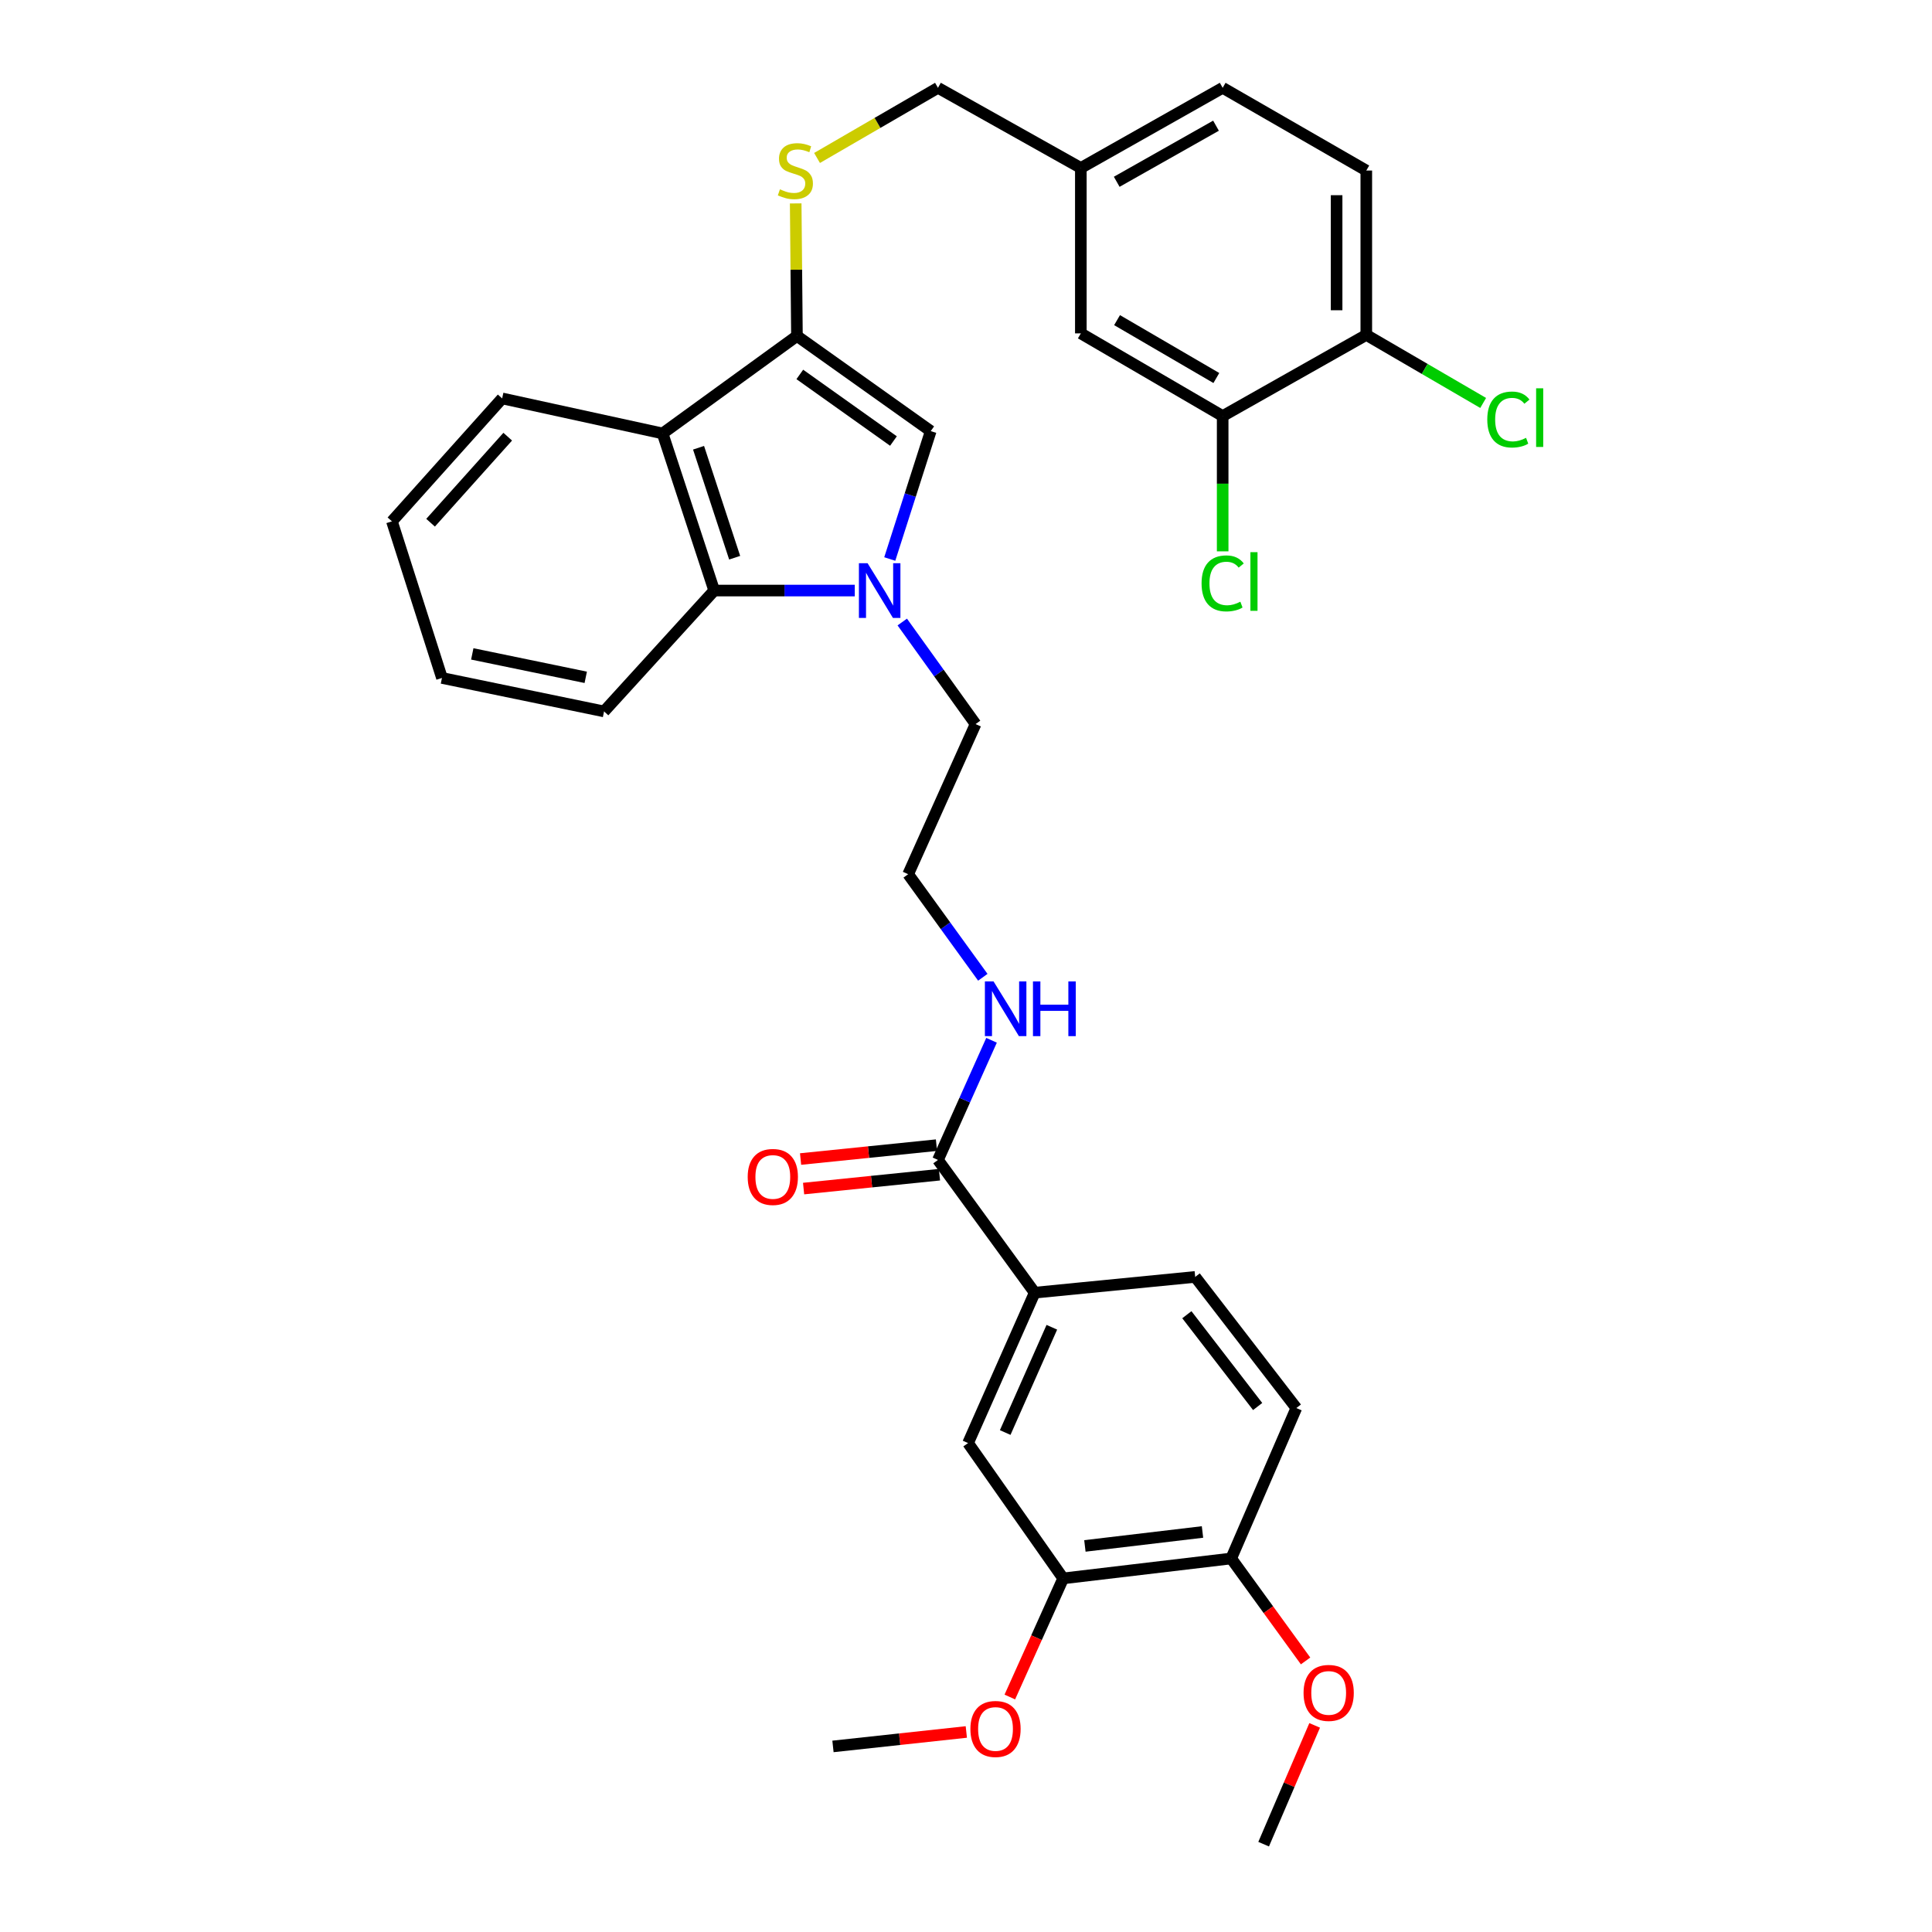 <?xml version='1.0' encoding='iso-8859-1'?>
<svg version='1.1' baseProfile='full'
              xmlns='http://www.w3.org/2000/svg'
                      xmlns:rdkit='http://www.rdkit.org/xml'
                      xmlns:xlink='http://www.w3.org/1999/xlink'
                  xml:space='preserve'
width='1000px' height='1000px' viewBox='0 0 1000 1000'>
<!-- END OF HEADER -->
<rect style='opacity:1.0;fill:#FFFFFF;stroke:none' width='1000' height='1000' x='0' y='0'> </rect>
<path class='bond-1' d='M 460.541,289.342 L 471.142,256.24' style='fill:none;fill-rule:evenodd;stroke:#0000FF;stroke-width:6px;stroke-linecap:butt;stroke-linejoin:miter;stroke-opacity:1' />
<path class='bond-1' d='M 471.142,256.24 L 481.743,223.139' style='fill:none;fill-rule:evenodd;stroke:#000000;stroke-width:6px;stroke-linecap:butt;stroke-linejoin:miter;stroke-opacity:1' />
<path class='bond-3' d='M 442.431,305.668 L 406.049,305.668' style='fill:none;fill-rule:evenodd;stroke:#0000FF;stroke-width:6px;stroke-linecap:butt;stroke-linejoin:miter;stroke-opacity:1' />
<path class='bond-3' d='M 406.049,305.668 L 369.667,305.668' style='fill:none;fill-rule:evenodd;stroke:#000000;stroke-width:6px;stroke-linecap:butt;stroke-linejoin:miter;stroke-opacity:1' />
<path class='bond-20' d='M 467.011,321.955 L 485.983,348.37' style='fill:none;fill-rule:evenodd;stroke:#0000FF;stroke-width:6px;stroke-linecap:butt;stroke-linejoin:miter;stroke-opacity:1' />
<path class='bond-20' d='M 485.983,348.37 L 504.956,374.785' style='fill:none;fill-rule:evenodd;stroke:#000000;stroke-width:6px;stroke-linecap:butt;stroke-linejoin:miter;stroke-opacity:1' />
<path class='bond-0' d='M 412.498,173.897 L 481.743,223.139' style='fill:none;fill-rule:evenodd;stroke:#000000;stroke-width:6px;stroke-linecap:butt;stroke-linejoin:miter;stroke-opacity:1' />
<path class='bond-0' d='M 413.979,193.806 L 462.451,228.276' style='fill:none;fill-rule:evenodd;stroke:#000000;stroke-width:6px;stroke-linecap:butt;stroke-linejoin:miter;stroke-opacity:1' />
<path class='bond-6' d='M 412.498,173.897 L 412.173,139.593' style='fill:none;fill-rule:evenodd;stroke:#000000;stroke-width:6px;stroke-linecap:butt;stroke-linejoin:miter;stroke-opacity:1' />
<path class='bond-6' d='M 412.173,139.593 L 411.848,105.289' style='fill:none;fill-rule:evenodd;stroke:#CCCC00;stroke-width:6px;stroke-linecap:butt;stroke-linejoin:miter;stroke-opacity:1' />
<path class='bond-33' d='M 412.498,173.897 L 342.963,224.351' style='fill:none;fill-rule:evenodd;stroke:#000000;stroke-width:6px;stroke-linecap:butt;stroke-linejoin:miter;stroke-opacity:1' />
<path class='bond-2' d='M 342.963,224.351 L 369.667,305.668' style='fill:none;fill-rule:evenodd;stroke:#000000;stroke-width:6px;stroke-linecap:butt;stroke-linejoin:miter;stroke-opacity:1' />
<path class='bond-2' d='M 361.568,231.754 L 380.261,288.676' style='fill:none;fill-rule:evenodd;stroke:#000000;stroke-width:6px;stroke-linecap:butt;stroke-linejoin:miter;stroke-opacity:1' />
<path class='bond-25' d='M 342.963,224.351 L 259.913,206.218' style='fill:none;fill-rule:evenodd;stroke:#000000;stroke-width:6px;stroke-linecap:butt;stroke-linejoin:miter;stroke-opacity:1' />
<path class='bond-28' d='M 369.667,305.668 L 312.656,368.229' style='fill:none;fill-rule:evenodd;stroke:#000000;stroke-width:6px;stroke-linecap:butt;stroke-linejoin:miter;stroke-opacity:1' />
<path class='bond-4' d='M 485.491,600.38 L 499.355,569.414' style='fill:none;fill-rule:evenodd;stroke:#000000;stroke-width:6px;stroke-linecap:butt;stroke-linejoin:miter;stroke-opacity:1' />
<path class='bond-4' d='M 499.355,569.414 L 513.22,538.448' style='fill:none;fill-rule:evenodd;stroke:#0000FF;stroke-width:6px;stroke-linecap:butt;stroke-linejoin:miter;stroke-opacity:1' />
<path class='bond-5' d='M 485.491,600.38 L 535.553,669.088' style='fill:none;fill-rule:evenodd;stroke:#000000;stroke-width:6px;stroke-linecap:butt;stroke-linejoin:miter;stroke-opacity:1' />
<path class='bond-13' d='M 484.711,592.736 L 449.544,596.326' style='fill:none;fill-rule:evenodd;stroke:#000000;stroke-width:6px;stroke-linecap:butt;stroke-linejoin:miter;stroke-opacity:1' />
<path class='bond-13' d='M 449.544,596.326 L 414.376,599.915' style='fill:none;fill-rule:evenodd;stroke:#FF0000;stroke-width:6px;stroke-linecap:butt;stroke-linejoin:miter;stroke-opacity:1' />
<path class='bond-13' d='M 486.271,608.024 L 451.104,611.613' style='fill:none;fill-rule:evenodd;stroke:#000000;stroke-width:6px;stroke-linecap:butt;stroke-linejoin:miter;stroke-opacity:1' />
<path class='bond-13' d='M 451.104,611.613 L 415.937,615.203' style='fill:none;fill-rule:evenodd;stroke:#FF0000;stroke-width:6px;stroke-linecap:butt;stroke-linejoin:miter;stroke-opacity:1' />
<path class='bond-7' d='M 535.553,669.088 L 501.071,746.93' style='fill:none;fill-rule:evenodd;stroke:#000000;stroke-width:6px;stroke-linecap:butt;stroke-linejoin:miter;stroke-opacity:1' />
<path class='bond-7' d='M 544.431,686.988 L 520.294,741.477' style='fill:none;fill-rule:evenodd;stroke:#000000;stroke-width:6px;stroke-linecap:butt;stroke-linejoin:miter;stroke-opacity:1' />
<path class='bond-14' d='M 535.553,669.088 L 618.628,660.926' style='fill:none;fill-rule:evenodd;stroke:#000000;stroke-width:6px;stroke-linecap:butt;stroke-linejoin:miter;stroke-opacity:1' />
<path class='bond-19' d='M 422.9,81.764 L 454.196,63.609' style='fill:none;fill-rule:evenodd;stroke:#CCCC00;stroke-width:6px;stroke-linecap:butt;stroke-linejoin:miter;stroke-opacity:1' />
<path class='bond-19' d='M 454.196,63.609 L 485.491,45.455' style='fill:none;fill-rule:evenodd;stroke:#000000;stroke-width:6px;stroke-linecap:butt;stroke-linejoin:miter;stroke-opacity:1' />
<path class='bond-8' d='M 501.071,746.93 L 550.305,816.977' style='fill:none;fill-rule:evenodd;stroke:#000000;stroke-width:6px;stroke-linecap:butt;stroke-linejoin:miter;stroke-opacity:1' />
<path class='bond-24' d='M 550.305,816.977 L 536.493,847.675' style='fill:none;fill-rule:evenodd;stroke:#000000;stroke-width:6px;stroke-linecap:butt;stroke-linejoin:miter;stroke-opacity:1' />
<path class='bond-24' d='M 536.493,847.675 L 522.681,878.374' style='fill:none;fill-rule:evenodd;stroke:#FF0000;stroke-width:6px;stroke-linecap:butt;stroke-linejoin:miter;stroke-opacity:1' />
<path class='bond-35' d='M 550.305,816.977 L 637.265,806.664' style='fill:none;fill-rule:evenodd;stroke:#000000;stroke-width:6px;stroke-linecap:butt;stroke-linejoin:miter;stroke-opacity:1' />
<path class='bond-35' d='M 561.54,800.17 L 622.411,792.951' style='fill:none;fill-rule:evenodd;stroke:#000000;stroke-width:6px;stroke-linecap:butt;stroke-linejoin:miter;stroke-opacity:1' />
<path class='bond-9' d='M 632.851,215.353 L 559.44,172.556' style='fill:none;fill-rule:evenodd;stroke:#000000;stroke-width:6px;stroke-linecap:butt;stroke-linejoin:miter;stroke-opacity:1' />
<path class='bond-9' d='M 629.579,195.658 L 578.191,165.7' style='fill:none;fill-rule:evenodd;stroke:#000000;stroke-width:6px;stroke-linecap:butt;stroke-linejoin:miter;stroke-opacity:1' />
<path class='bond-21' d='M 632.851,215.353 L 632.851,250.367' style='fill:none;fill-rule:evenodd;stroke:#000000;stroke-width:6px;stroke-linecap:butt;stroke-linejoin:miter;stroke-opacity:1' />
<path class='bond-21' d='M 632.851,250.367 L 632.851,285.38' style='fill:none;fill-rule:evenodd;stroke:#00CC00;stroke-width:6px;stroke-linecap:butt;stroke-linejoin:miter;stroke-opacity:1' />
<path class='bond-36' d='M 632.851,215.353 L 707.193,173.35' style='fill:none;fill-rule:evenodd;stroke:#000000;stroke-width:6px;stroke-linecap:butt;stroke-linejoin:miter;stroke-opacity:1' />
<path class='bond-10' d='M 707.193,173.35 L 707.193,88.269' style='fill:none;fill-rule:evenodd;stroke:#000000;stroke-width:6px;stroke-linecap:butt;stroke-linejoin:miter;stroke-opacity:1' />
<path class='bond-10' d='M 691.826,160.588 L 691.826,101.031' style='fill:none;fill-rule:evenodd;stroke:#000000;stroke-width:6px;stroke-linecap:butt;stroke-linejoin:miter;stroke-opacity:1' />
<path class='bond-22' d='M 707.193,173.35 L 737.439,190.959' style='fill:none;fill-rule:evenodd;stroke:#000000;stroke-width:6px;stroke-linecap:butt;stroke-linejoin:miter;stroke-opacity:1' />
<path class='bond-22' d='M 737.439,190.959 L 767.685,208.568' style='fill:none;fill-rule:evenodd;stroke:#00CC00;stroke-width:6px;stroke-linecap:butt;stroke-linejoin:miter;stroke-opacity:1' />
<path class='bond-11' d='M 637.265,806.664 L 670.978,728.805' style='fill:none;fill-rule:evenodd;stroke:#000000;stroke-width:6px;stroke-linecap:butt;stroke-linejoin:miter;stroke-opacity:1' />
<path class='bond-27' d='M 637.265,806.664 L 656.515,833.181' style='fill:none;fill-rule:evenodd;stroke:#000000;stroke-width:6px;stroke-linecap:butt;stroke-linejoin:miter;stroke-opacity:1' />
<path class='bond-27' d='M 656.515,833.181 L 675.766,859.698' style='fill:none;fill-rule:evenodd;stroke:#FF0000;stroke-width:6px;stroke-linecap:butt;stroke-linejoin:miter;stroke-opacity:1' />
<path class='bond-12' d='M 559.44,172.556 L 559.44,86.937' style='fill:none;fill-rule:evenodd;stroke:#000000;stroke-width:6px;stroke-linecap:butt;stroke-linejoin:miter;stroke-opacity:1' />
<path class='bond-16' d='M 618.628,660.926 L 670.978,728.805' style='fill:none;fill-rule:evenodd;stroke:#000000;stroke-width:6px;stroke-linecap:butt;stroke-linejoin:miter;stroke-opacity:1' />
<path class='bond-16' d='M 614.312,680.492 L 650.958,728.008' style='fill:none;fill-rule:evenodd;stroke:#000000;stroke-width:6px;stroke-linecap:butt;stroke-linejoin:miter;stroke-opacity:1' />
<path class='bond-15' d='M 508.706,505.835 L 489.385,479.159' style='fill:none;fill-rule:evenodd;stroke:#0000FF;stroke-width:6px;stroke-linecap:butt;stroke-linejoin:miter;stroke-opacity:1' />
<path class='bond-15' d='M 489.385,479.159 L 470.064,452.482' style='fill:none;fill-rule:evenodd;stroke:#000000;stroke-width:6px;stroke-linecap:butt;stroke-linejoin:miter;stroke-opacity:1' />
<path class='bond-17' d='M 707.193,88.269 L 632.851,45.455' style='fill:none;fill-rule:evenodd;stroke:#000000;stroke-width:6px;stroke-linecap:butt;stroke-linejoin:miter;stroke-opacity:1' />
<path class='bond-18' d='M 559.44,86.937 L 485.491,45.455' style='fill:none;fill-rule:evenodd;stroke:#000000;stroke-width:6px;stroke-linecap:butt;stroke-linejoin:miter;stroke-opacity:1' />
<path class='bond-23' d='M 559.44,86.937 L 632.851,45.455' style='fill:none;fill-rule:evenodd;stroke:#000000;stroke-width:6px;stroke-linecap:butt;stroke-linejoin:miter;stroke-opacity:1' />
<path class='bond-23' d='M 578.012,94.093 L 629.4,65.056' style='fill:none;fill-rule:evenodd;stroke:#000000;stroke-width:6px;stroke-linecap:butt;stroke-linejoin:miter;stroke-opacity:1' />
<path class='bond-26' d='M 504.956,374.785 L 470.064,452.482' style='fill:none;fill-rule:evenodd;stroke:#000000;stroke-width:6px;stroke-linecap:butt;stroke-linejoin:miter;stroke-opacity:1' />
<path class='bond-29' d='M 500.162,896.466 L 465.652,900.206' style='fill:none;fill-rule:evenodd;stroke:#FF0000;stroke-width:6px;stroke-linecap:butt;stroke-linejoin:miter;stroke-opacity:1' />
<path class='bond-29' d='M 465.652,900.206 L 431.143,903.946' style='fill:none;fill-rule:evenodd;stroke:#000000;stroke-width:6px;stroke-linecap:butt;stroke-linejoin:miter;stroke-opacity:1' />
<path class='bond-34' d='M 259.913,206.218 L 202.867,269.846' style='fill:none;fill-rule:evenodd;stroke:#000000;stroke-width:6px;stroke-linecap:butt;stroke-linejoin:miter;stroke-opacity:1' />
<path class='bond-34' d='M 262.798,226.021 L 222.866,270.56' style='fill:none;fill-rule:evenodd;stroke:#000000;stroke-width:6px;stroke-linecap:butt;stroke-linejoin:miter;stroke-opacity:1' />
<path class='bond-30' d='M 680.465,893.058 L 667.261,923.802' style='fill:none;fill-rule:evenodd;stroke:#FF0000;stroke-width:6px;stroke-linecap:butt;stroke-linejoin:miter;stroke-opacity:1' />
<path class='bond-30' d='M 667.261,923.802 L 654.058,954.545' style='fill:none;fill-rule:evenodd;stroke:#000000;stroke-width:6px;stroke-linecap:butt;stroke-linejoin:miter;stroke-opacity:1' />
<path class='bond-32' d='M 312.656,368.229 L 228.761,350.907' style='fill:none;fill-rule:evenodd;stroke:#000000;stroke-width:6px;stroke-linecap:butt;stroke-linejoin:miter;stroke-opacity:1' />
<path class='bond-32' d='M 303.179,350.581 L 244.452,338.455' style='fill:none;fill-rule:evenodd;stroke:#000000;stroke-width:6px;stroke-linecap:butt;stroke-linejoin:miter;stroke-opacity:1' />
<path class='bond-31' d='M 202.867,269.846 L 228.761,350.907' style='fill:none;fill-rule:evenodd;stroke:#000000;stroke-width:6px;stroke-linecap:butt;stroke-linejoin:miter;stroke-opacity:1' />
<path  class='atom-0' d='M 449.052 291.508
L 458.332 306.508
Q 459.252 307.988, 460.732 310.668
Q 462.212 313.348, 462.292 313.508
L 462.292 291.508
L 466.052 291.508
L 466.052 319.828
L 462.172 319.828
L 452.212 303.428
Q 451.052 301.508, 449.812 299.308
Q 448.612 297.108, 448.252 296.428
L 448.252 319.828
L 444.572 319.828
L 444.572 291.508
L 449.052 291.508
' fill='#0000FF'/>
<path  class='atom-7' d='M 403.687 97.989
Q 404.007 98.109, 405.327 98.668
Q 406.647 99.228, 408.087 99.588
Q 409.567 99.909, 411.007 99.909
Q 413.687 99.909, 415.247 98.629
Q 416.807 97.308, 416.807 95.028
Q 416.807 93.469, 416.007 92.508
Q 415.247 91.549, 414.047 91.028
Q 412.847 90.508, 410.847 89.909
Q 408.327 89.148, 406.807 88.428
Q 405.327 87.709, 404.247 86.189
Q 403.207 84.668, 403.207 82.109
Q 403.207 78.549, 405.607 76.349
Q 408.047 74.148, 412.847 74.148
Q 416.127 74.148, 419.847 75.709
L 418.927 78.788
Q 415.527 77.388, 412.967 77.388
Q 410.207 77.388, 408.687 78.549
Q 407.167 79.668, 407.207 81.629
Q 407.207 83.148, 407.967 84.069
Q 408.767 84.989, 409.887 85.508
Q 411.047 86.028, 412.967 86.629
Q 415.527 87.428, 417.047 88.228
Q 418.567 89.028, 419.647 90.668
Q 420.767 92.269, 420.767 95.028
Q 420.767 98.948, 418.127 101.069
Q 415.527 103.149, 411.167 103.149
Q 408.647 103.149, 406.727 102.589
Q 404.847 102.069, 402.607 101.149
L 403.687 97.989
' fill='#CCCC00'/>
<path  class='atom-14' d='M 387.008 609.185
Q 387.008 602.385, 390.368 598.585
Q 393.728 594.785, 400.008 594.785
Q 406.288 594.785, 409.648 598.585
Q 413.008 602.385, 413.008 609.185
Q 413.008 616.065, 409.608 619.985
Q 406.208 623.865, 400.008 623.865
Q 393.768 623.865, 390.368 619.985
Q 387.008 616.105, 387.008 609.185
M 400.008 620.665
Q 404.328 620.665, 406.648 617.785
Q 409.008 614.865, 409.008 609.185
Q 409.008 603.625, 406.648 600.825
Q 404.328 597.985, 400.008 597.985
Q 395.688 597.985, 393.328 600.785
Q 391.008 603.585, 391.008 609.185
Q 391.008 614.905, 393.328 617.785
Q 395.688 620.665, 400.008 620.665
' fill='#FF0000'/>
<path  class='atom-16' d='M 514.259 507.985
L 523.539 522.985
Q 524.459 524.465, 525.939 527.145
Q 527.419 529.825, 527.499 529.985
L 527.499 507.985
L 531.259 507.985
L 531.259 536.305
L 527.379 536.305
L 517.419 519.905
Q 516.259 517.985, 515.019 515.785
Q 513.819 513.585, 513.459 512.905
L 513.459 536.305
L 509.779 536.305
L 509.779 507.985
L 514.259 507.985
' fill='#0000FF'/>
<path  class='atom-16' d='M 534.659 507.985
L 538.499 507.985
L 538.499 520.025
L 552.979 520.025
L 552.979 507.985
L 556.819 507.985
L 556.819 536.305
L 552.979 536.305
L 552.979 523.225
L 538.499 523.225
L 538.499 536.305
L 534.659 536.305
L 534.659 507.985
' fill='#0000FF'/>
<path  class='atom-22' d='M 621.931 301.961
Q 621.931 294.921, 625.211 291.241
Q 628.531 287.521, 634.811 287.521
Q 640.651 287.521, 643.771 291.641
L 641.131 293.801
Q 638.851 290.801, 634.811 290.801
Q 630.531 290.801, 628.251 293.681
Q 626.011 296.521, 626.011 301.961
Q 626.011 307.561, 628.331 310.441
Q 630.691 313.321, 635.251 313.321
Q 638.371 313.321, 642.011 311.441
L 643.131 314.441
Q 641.651 315.401, 639.411 315.961
Q 637.171 316.521, 634.691 316.521
Q 628.531 316.521, 625.211 312.761
Q 621.931 309.001, 621.931 301.961
' fill='#00CC00'/>
<path  class='atom-22' d='M 647.211 285.801
L 650.891 285.801
L 650.891 316.161
L 647.211 316.161
L 647.211 285.801
' fill='#00CC00'/>
<path  class='atom-23' d='M 769.813 217.144
Q 769.813 210.104, 773.093 206.424
Q 776.413 202.704, 782.693 202.704
Q 788.533 202.704, 791.653 206.824
L 789.013 208.984
Q 786.733 205.984, 782.693 205.984
Q 778.413 205.984, 776.133 208.864
Q 773.893 211.704, 773.893 217.144
Q 773.893 222.744, 776.213 225.624
Q 778.573 228.504, 783.133 228.504
Q 786.253 228.504, 789.893 226.624
L 791.013 229.624
Q 789.533 230.584, 787.293 231.144
Q 785.053 231.704, 782.573 231.704
Q 776.413 231.704, 773.093 227.944
Q 769.813 224.184, 769.813 217.144
' fill='#00CC00'/>
<path  class='atom-23' d='M 795.093 200.984
L 798.773 200.984
L 798.773 231.344
L 795.093 231.344
L 795.093 200.984
' fill='#00CC00'/>
<path  class='atom-25' d='M 502.277 894.908
Q 502.277 888.108, 505.637 884.308
Q 508.997 880.508, 515.277 880.508
Q 521.557 880.508, 524.917 884.308
Q 528.277 888.108, 528.277 894.908
Q 528.277 901.788, 524.877 905.708
Q 521.477 909.588, 515.277 909.588
Q 509.037 909.588, 505.637 905.708
Q 502.277 901.828, 502.277 894.908
M 515.277 906.388
Q 519.597 906.388, 521.917 903.508
Q 524.277 900.588, 524.277 894.908
Q 524.277 889.348, 521.917 886.548
Q 519.597 883.708, 515.277 883.708
Q 510.957 883.708, 508.597 886.508
Q 506.277 889.308, 506.277 894.908
Q 506.277 900.628, 508.597 903.508
Q 510.957 906.388, 515.277 906.388
' fill='#FF0000'/>
<path  class='atom-28' d='M 674.72 876.246
Q 674.72 869.446, 678.08 865.646
Q 681.44 861.846, 687.72 861.846
Q 694 861.846, 697.36 865.646
Q 700.72 869.446, 700.72 876.246
Q 700.72 883.126, 697.32 887.046
Q 693.92 890.926, 687.72 890.926
Q 681.48 890.926, 678.08 887.046
Q 674.72 883.166, 674.72 876.246
M 687.72 887.726
Q 692.04 887.726, 694.36 884.846
Q 696.72 881.926, 696.72 876.246
Q 696.72 870.686, 694.36 867.886
Q 692.04 865.046, 687.72 865.046
Q 683.4 865.046, 681.04 867.846
Q 678.72 870.646, 678.72 876.246
Q 678.72 881.966, 681.04 884.846
Q 683.4 887.726, 687.72 887.726
' fill='#FF0000'/>
</svg>
